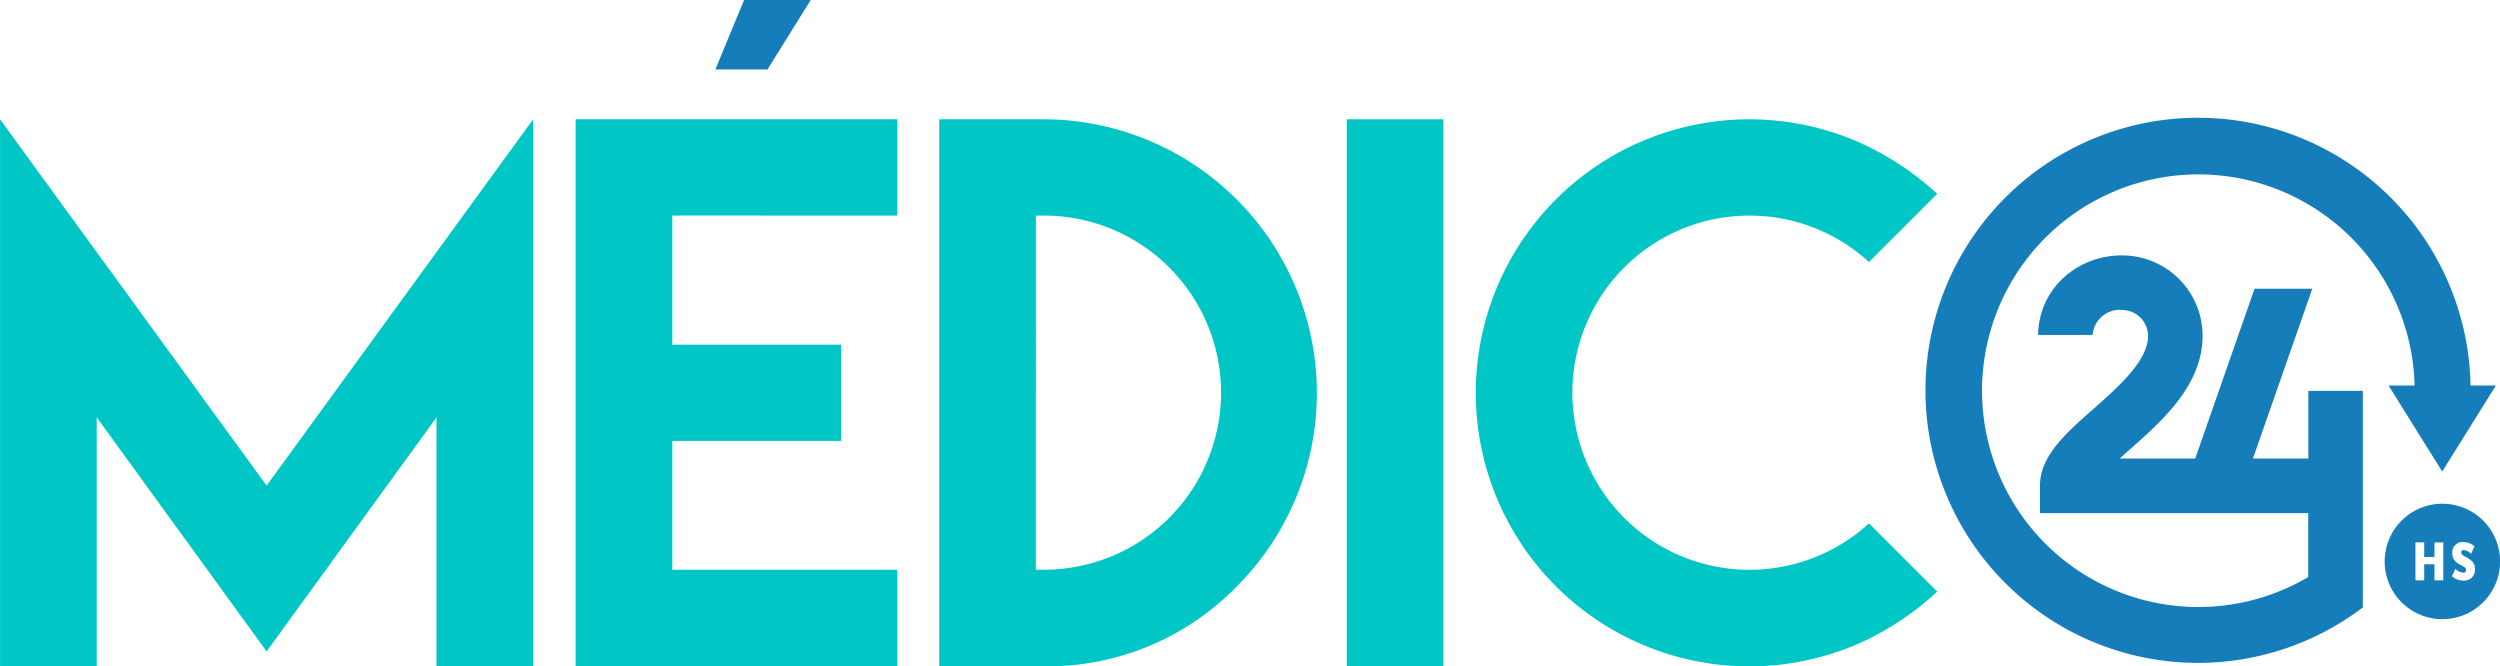 <svg xmlns="http://www.w3.org/2000/svg" width="105.043" height="28" viewBox="0 0 105.043 28"><g transform="translate(-6684.251 -8376.586)"><g transform="translate(6684.251 8381.598)"><path d="M6702.591,8401.515v10.463h4.061v-22.986l-11.2,15.391-11.2-15.391v22.986h4.062v-10.463l7.139,9.836Z" transform="translate(-6684.25 -8388.991)" fill="#00c7c6"/><path d="M6757.638,8393.037v-4.046h-13.517v22.986h13.517v-4.059h-9.456v-5.411h7.092v-4.046h-7.092v-5.425Z" transform="translate(-6719.934 -8388.991)" fill="#00c7c6"/><path d="M6794.445,8408.606a11.5,11.5,0,0,0-8.114-19.615h-4.4v22.986h4.4A11.118,11.118,0,0,0,6794.445,8408.606Zm-8.455-15.569h.341a7.44,7.44,0,0,1,0,14.88h-.341Z" transform="translate(-6742.466 -8388.991)" fill="#00c7c6"/><rect width="4.061" height="22.988" transform="translate(56.588)" fill="#00c7c6"/><path d="M6853.71,8389.895a11.493,11.493,0,1,0,0,21.181,11.97,11.97,0,0,0,3.429-2.239l-2.865-2.867a7.441,7.441,0,1,1,0-10.982l2.866-2.864A12.15,12.15,0,0,0,6853.71,8389.895Z" transform="translate(-6775.744 -8388.991)" fill="#00c7c6"/></g><g transform="translate(6714.308 8376.586)"><path d="M6758.646,8379.506h2.189l1.818-2.92h-2.8" transform="translate(-6758.646 -8376.586)" fill="#157dba"/><g transform="translate(50.874 4.975)"><path d="M6937.1,8431.4a2.425,2.425,0,1,1-2.425-2.425A2.424,2.424,0,0,1,6937.1,8431.4Zm-2.386-.8h-.371v.613h-.432v-.613h-.368v1.592h.368v-.673h.432v.673h.371Zm1.331,1.119c0-.491-.581-.489-.581-.7a.1.1,0,0,1,.1-.1.523.523,0,0,1,.317.158l.143-.311a.664.664,0,0,0-.44-.18.437.437,0,0,0-.495.453c0,.533.581.5.581.709a.114.114,0,0,1-.116.127.55.55,0,0,1-.333-.166l-.144.313a.709.709,0,0,0,.455.18A.448.448,0,0,0,6936.042,8431.725Z" transform="translate(-6912.984 -8412.784)" fill="#157dba"/><path d="M6907.443,8400.119a11.452,11.452,0,1,0-4.526,9.326v-9.1h-2.289v2.844H6898.3l2.493-7.133h-2.426l-2.492,7.133H6892.7l.4-.357c1.374-1.211,3.084-2.719,3.084-4.8a3.379,3.379,0,0,0-3.374-3.377,3.6,3.6,0,0,0-2.535,1,3.306,3.306,0,0,0-1,2.34h2.29a1.143,1.143,0,0,1,1.245-1.049,1.1,1.1,0,0,1,1.083,1.086c0,1.047-1.227,2.129-2.308,3.084-1.149,1.012-2.234,1.969-2.234,3.221v1.145h11.273v2.686a9.089,9.089,0,1,1,4.469-8.045H6904l2.253,3.613,2.254-3.613Z" transform="translate(-6884.569 -8388.898)" fill="#157dba"/></g></g></g></svg>